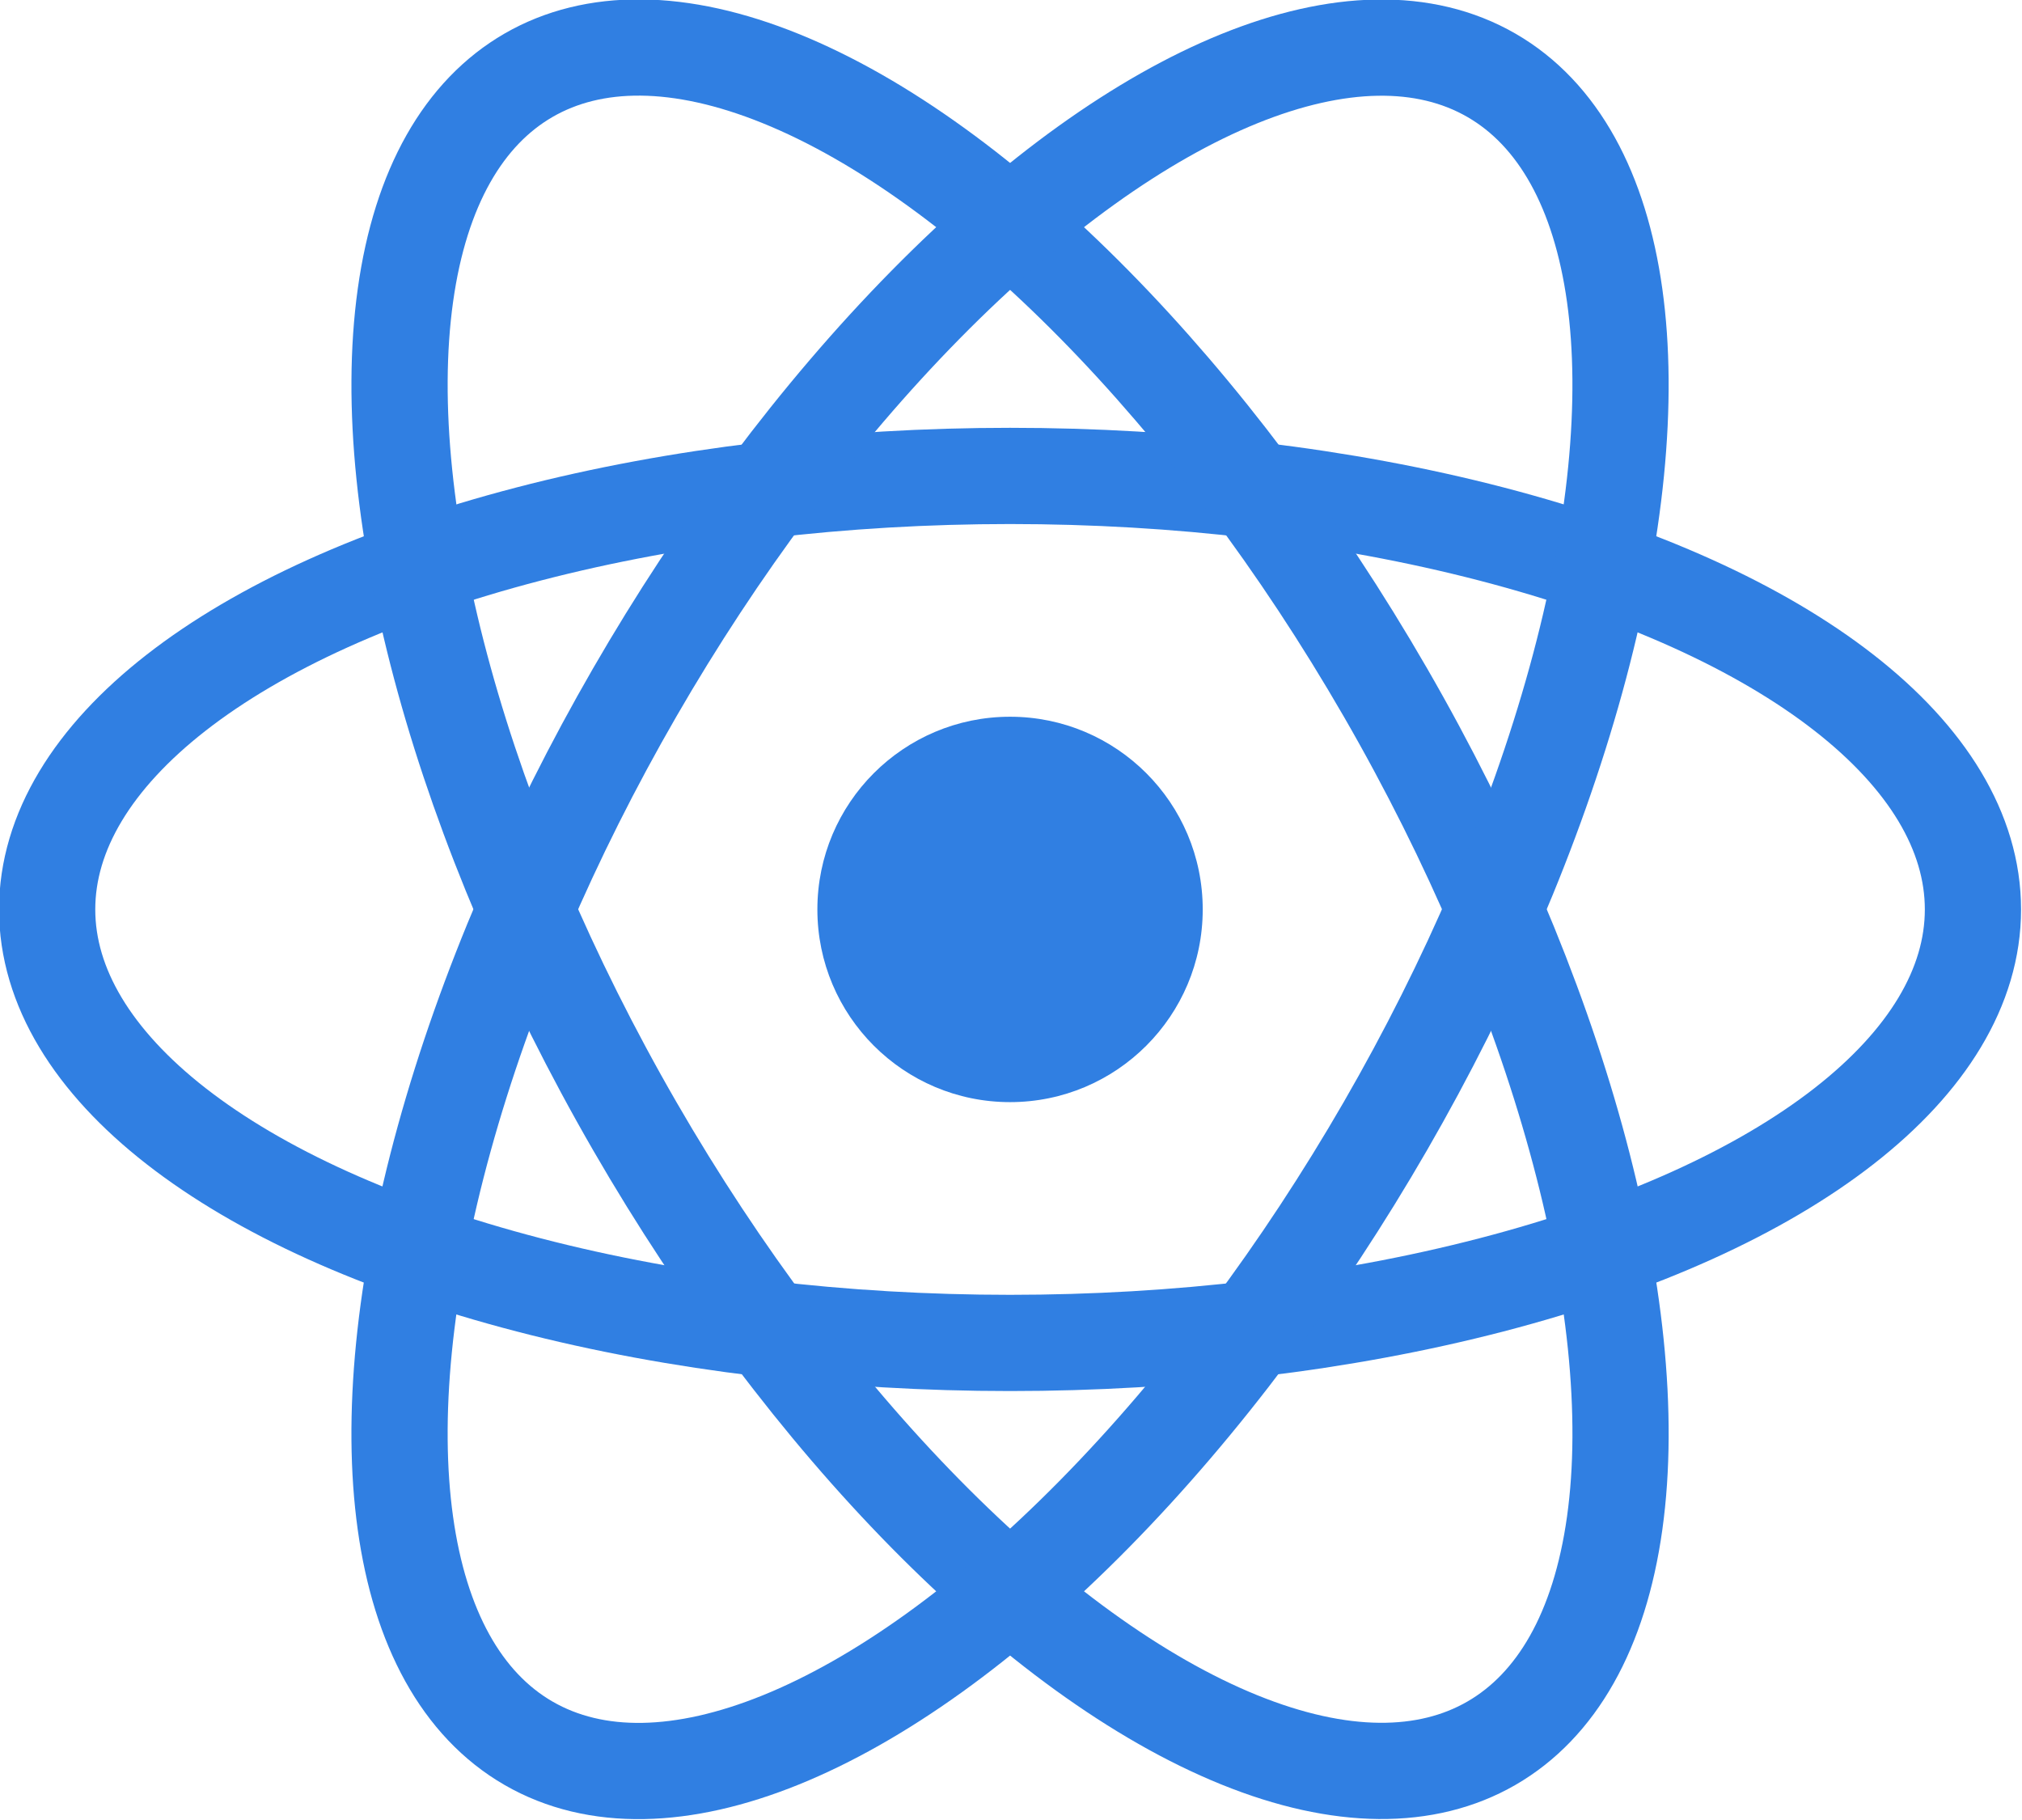 <?xml version="1.0" encoding="UTF-8"?>
<svg id="Layer_1" data-name="Layer 1" xmlns="http://www.w3.org/2000/svg" version="1.1" viewBox="0 0 853.2 767.9">
  <defs>
    <style>
      .cls-1 {
        stroke-miterlimit: 162.5;
        stroke-width: 40.6px;
      }

      .cls-1, .cls-2, .cls-3 {
        fill: none;
        stroke: #307fe2;
      }

      .cls-2 {
        stroke-miterlimit: 162.5;
        stroke-width: 40.6px;
      }

      .cls-3 {
        stroke-miterlimit: 162.5;
        stroke-width: 40.6px;
      }

      .cls-4 {
        fill: #307fe2;
        stroke-width: 0px;
      }
    </style>
  </defs>
  <circle class="cls-4" cx="426.2" cy="383.7" r="81.3"/>
  <g>
    <ellipse class="cls-1" cx="426.2" cy="383.7" rx="406.3" ry="182.9"/>
    <ellipse class="cls-2" cx="426.2" cy="383.6" rx="182.9" ry="406.3" transform="translate(-134.7 264.5) rotate(-30)"/>
    <ellipse class="cls-3" cx="426.2" cy="383.7" rx="406.3" ry="182.9" transform="translate(-119.2 560.9) rotate(-60)"/>
  </g>
</svg>
